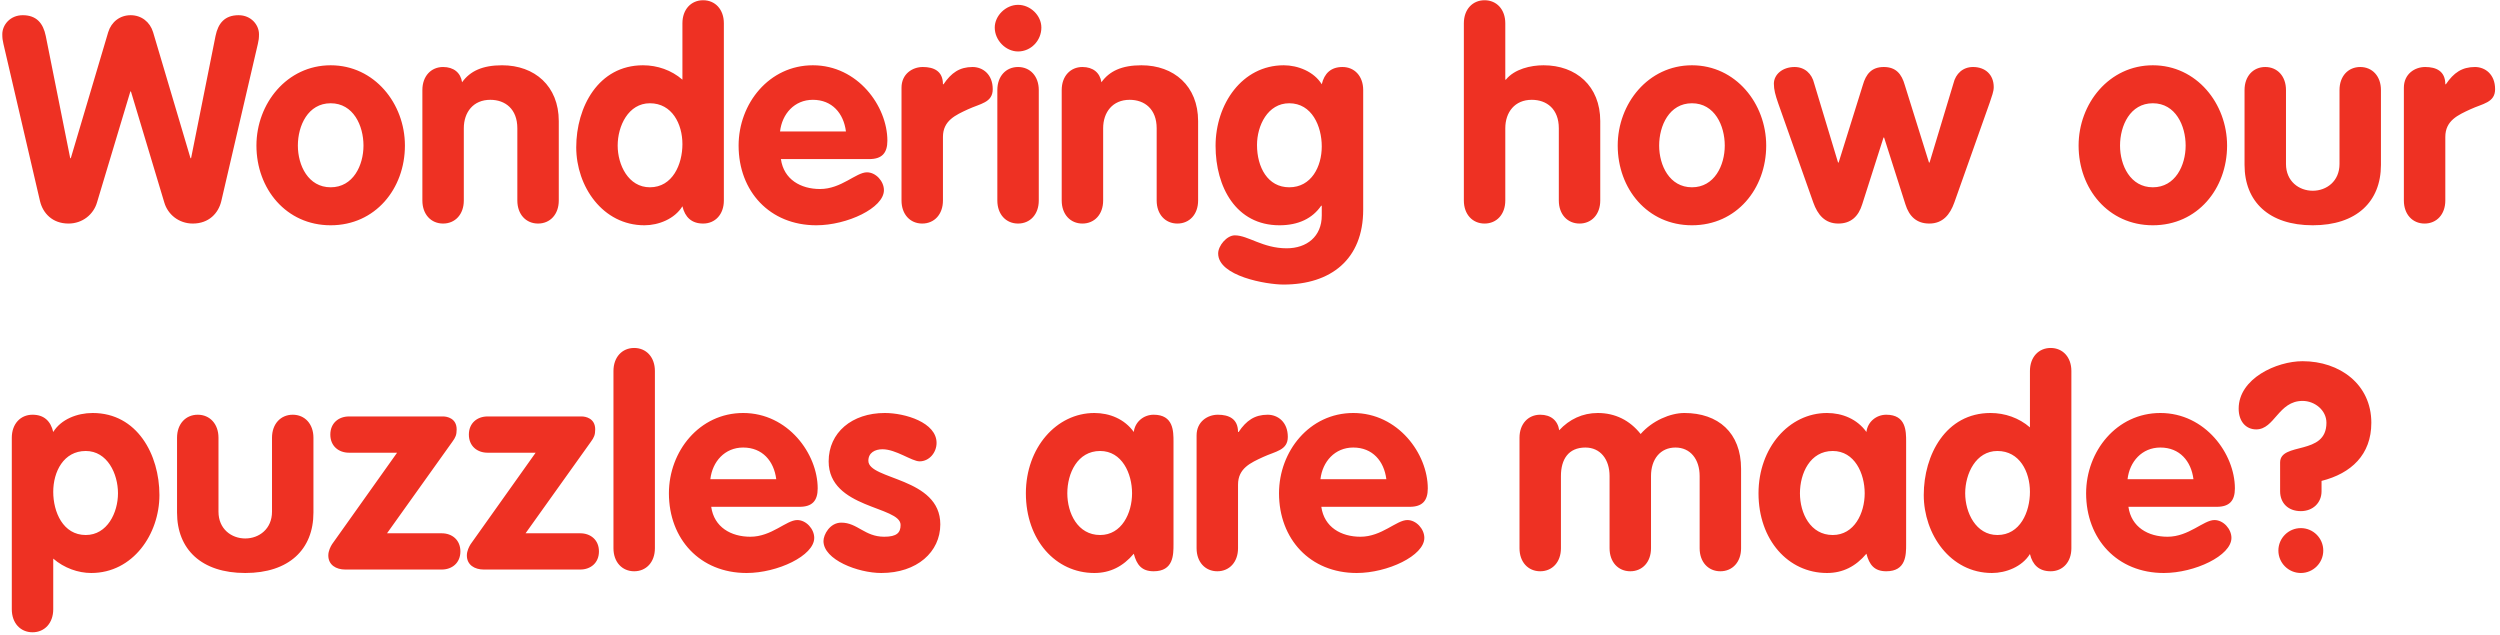 <svg width="417" height="106" viewBox="0 0 417 106" fill="none" xmlns="http://www.w3.org/2000/svg">
<path d="M6.672 33.544L0.576 7.336C0.432 6.712 0.384 6.376 0.384 5.704C0.384 4.168 1.68 2.536 3.792 2.536C6.096 2.536 7.2 3.88 7.632 5.992L11.712 26.392H11.808L18.048 5.368C18.576 3.64 20.016 2.536 21.792 2.536C23.568 2.536 25.008 3.64 25.536 5.368L31.776 26.392H31.872L35.952 5.992C36.384 3.88 37.488 2.536 39.792 2.536C41.904 2.536 43.2 4.168 43.2 5.704C43.2 6.376 43.152 6.712 43.008 7.336L36.912 33.544C36.432 35.56 34.848 37.288 32.16 37.288C29.808 37.288 27.984 35.752 27.408 33.784L21.84 15.256H21.744L16.176 33.784C15.6 35.752 13.776 37.288 11.424 37.288C8.736 37.288 7.152 35.56 6.672 33.544ZM55.157 10.888C62.453 10.888 67.54 17.272 67.54 24.28C67.54 31.48 62.596 37.576 55.157 37.576C47.717 37.576 42.773 31.48 42.773 24.28C42.773 17.272 47.861 10.888 55.157 10.888ZM55.157 17.224C51.364 17.224 49.684 20.968 49.684 24.28C49.684 27.592 51.413 31.24 55.157 31.24C58.901 31.24 60.629 27.592 60.629 24.28C60.629 20.968 58.949 17.224 55.157 17.224ZM70.452 33.448V15.016C70.452 12.712 71.892 11.176 73.908 11.176C75.684 11.176 76.836 12.136 77.076 13.72C78.42 11.848 80.484 10.888 83.748 10.888C89.172 10.888 93.204 14.344 93.204 20.2V33.448C93.204 35.752 91.764 37.288 89.748 37.288C87.732 37.288 86.292 35.752 86.292 33.448V21.4C86.292 18.184 84.276 16.648 81.78 16.648C78.948 16.648 77.364 18.712 77.364 21.4V33.448C77.364 35.752 75.924 37.288 73.908 37.288C71.892 37.288 70.452 35.752 70.452 33.448ZM120.74 3.88V33.448C120.74 35.752 119.3 37.288 117.284 37.288C115.364 37.288 114.26 36.232 113.828 34.408C112.532 36.52 109.844 37.576 107.492 37.576C100.532 37.576 96.116 31.096 96.116 24.568C96.116 17.848 99.812 10.888 107.252 10.888C109.652 10.888 112.004 11.704 113.828 13.288V3.88C113.828 1.576 115.268 0.04 117.284 0.04C119.3 0.04 120.74 1.576 120.74 3.88ZM113.828 24.04C113.828 20.68 112.1 17.224 108.404 17.224C104.804 17.224 103.028 21.016 103.028 24.28C103.028 27.496 104.804 31.24 108.404 31.24C112.196 31.24 113.828 27.4 113.828 24.04ZM144.991 26.536H130.255C130.735 29.944 133.567 31.528 136.783 31.528C140.335 31.528 142.783 28.744 144.607 28.744C146.095 28.744 147.439 30.232 147.439 31.72C147.439 34.696 141.295 37.576 136.159 37.576C128.383 37.576 123.199 31.912 123.199 24.28C123.199 17.272 128.287 10.888 135.583 10.888C143.071 10.888 148.015 17.704 148.015 23.464C148.015 25.528 147.103 26.536 144.991 26.536ZM130.111 21.928H141.103C140.719 18.904 138.799 16.648 135.583 16.648C132.511 16.648 130.447 19 130.111 21.928ZM150.372 33.448V14.632C150.372 12.328 152.196 11.176 153.924 11.176C155.748 11.176 157.284 11.848 157.284 14.056H157.38C158.676 12.136 160.068 11.176 162.228 11.176C163.908 11.176 165.588 12.376 165.588 14.872C165.588 17.128 163.524 17.272 161.46 18.232C159.396 19.192 157.284 20.104 157.284 22.84V33.448C157.284 35.752 155.844 37.288 153.828 37.288C151.812 37.288 150.372 35.752 150.372 33.448ZM166.356 33.448V15.016C166.356 12.712 167.796 11.176 169.812 11.176C171.828 11.176 173.268 12.712 173.268 15.016V33.448C173.268 35.752 171.828 37.288 169.812 37.288C167.796 37.288 166.356 35.752 166.356 33.448ZM169.812 0.808C171.876 0.808 173.7 2.584 173.7 4.6C173.7 6.76 171.972 8.584 169.812 8.584C167.748 8.584 165.924 6.712 165.924 4.6C165.924 2.632 167.748 0.808 169.812 0.808ZM177.093 33.448V15.016C177.093 12.712 178.533 11.176 180.549 11.176C182.325 11.176 183.477 12.136 183.717 13.72C185.061 11.848 187.125 10.888 190.389 10.888C195.813 10.888 199.845 14.344 199.845 20.2V33.448C199.845 35.752 198.405 37.288 196.389 37.288C194.373 37.288 192.933 35.752 192.933 33.448V21.4C192.933 18.184 190.917 16.648 188.421 16.648C185.589 16.648 184.005 18.712 184.005 21.4V33.448C184.005 35.752 182.565 37.288 180.549 37.288C178.533 37.288 177.093 35.752 177.093 33.448ZM227.381 15.016V34.984C227.381 43.288 221.957 47.464 214.085 47.464C211.253 47.464 203.189 46.072 203.189 42.28C203.189 40.984 204.629 39.256 205.973 39.256C208.181 39.256 210.629 41.416 214.613 41.416C217.973 41.416 220.469 39.448 220.469 35.944V34.312H220.373C218.933 36.424 216.581 37.576 213.413 37.576C206.165 37.576 202.757 31.192 202.757 24.328C202.757 17.368 207.173 10.888 214.133 10.888C216.485 10.888 219.173 11.944 220.469 14.056C220.901 12.232 222.005 11.176 223.925 11.176C225.941 11.176 227.381 12.712 227.381 15.016ZM220.469 24.424C220.469 21.064 218.837 17.224 215.045 17.224C211.445 17.224 209.669 20.968 209.669 24.184C209.669 27.88 211.445 31.24 215.045 31.24C218.741 31.24 220.469 27.784 220.469 24.424ZM244.171 33.448V3.88C244.171 1.576 245.611 0.04 247.627 0.04C249.643 0.04 251.083 1.576 251.083 3.88V13.288H251.179C252.619 11.512 255.307 10.888 257.467 10.888C262.891 10.888 266.923 14.344 266.923 20.2V33.448C266.923 35.752 265.483 37.288 263.467 37.288C261.451 37.288 260.011 35.752 260.011 33.448V21.4C260.011 18.184 257.995 16.648 255.499 16.648C252.667 16.648 251.083 18.712 251.083 21.4V33.448C251.083 35.752 249.643 37.288 247.627 37.288C245.611 37.288 244.171 35.752 244.171 33.448ZM282.219 10.888C289.515 10.888 294.603 17.272 294.603 24.28C294.603 31.48 289.659 37.576 282.219 37.576C274.779 37.576 269.835 31.48 269.835 24.28C269.835 17.272 274.923 10.888 282.219 10.888ZM282.219 17.224C278.427 17.224 276.747 20.968 276.747 24.28C276.747 27.592 278.475 31.24 282.219 31.24C285.963 31.24 287.691 27.592 287.691 24.28C287.691 20.968 286.011 17.224 282.219 17.224ZM302.459 33.784L296.603 17.224C296.123 15.832 295.883 14.968 295.883 13.96C295.883 12.424 297.323 11.176 299.339 11.176C301.019 11.176 302.219 12.28 302.603 13.912L306.587 27.112H306.683L310.715 14.2C311.243 12.328 312.203 11.176 314.219 11.176C316.235 11.176 317.195 12.328 317.723 14.2L321.755 27.112H321.851L325.835 13.912C326.219 12.28 327.419 11.176 329.099 11.176C331.115 11.176 332.555 12.424 332.555 14.536C332.555 15.304 332.219 16.072 331.883 17.128L325.979 33.784C325.259 35.8 324.059 37.288 321.803 37.288C319.691 37.288 318.443 36.088 317.819 34.072L314.267 22.936H314.171L310.619 34.072C309.995 36.088 308.747 37.288 306.635 37.288C304.379 37.288 303.179 35.8 302.459 33.784ZM359.094 10.888C366.39 10.888 371.478 17.272 371.478 24.28C371.478 31.48 366.534 37.576 359.094 37.576C351.654 37.576 346.71 31.48 346.71 24.28C346.71 17.272 351.798 10.888 359.094 10.888ZM359.094 17.224C355.302 17.224 353.622 20.968 353.622 24.28C353.622 27.592 355.35 31.24 359.094 31.24C362.838 31.24 364.566 27.592 364.566 24.28C364.566 20.968 362.886 17.224 359.094 17.224ZM374.39 27.496V15.016C374.39 12.712 375.83 11.176 377.846 11.176C379.862 11.176 381.302 12.712 381.302 15.016V27.352C381.302 30.232 383.462 31.816 385.766 31.816C388.07 31.816 390.23 30.232 390.23 27.352V15.016C390.23 12.712 391.67 11.176 393.686 11.176C395.702 11.176 397.142 12.712 397.142 15.016V27.496C397.142 33.64 393.062 37.576 385.766 37.576C378.47 37.576 374.39 33.64 374.39 27.496ZM400.966 33.448V14.632C400.966 12.328 402.79 11.176 404.518 11.176C406.342 11.176 407.878 11.848 407.878 14.056H407.974C409.27 12.136 410.662 11.176 412.822 11.176C414.502 11.176 416.182 12.376 416.182 14.872C416.182 17.128 414.118 17.272 412.054 18.232C409.99 19.192 407.878 20.104 407.878 22.84V33.448C407.878 35.752 406.438 37.288 404.422 37.288C402.406 37.288 400.966 35.752 400.966 33.448ZM1.968 101.624V73.016C1.968 70.712 3.408 69.176 5.424 69.176C7.344 69.176 8.448 70.232 8.88 72.056C10.176 69.944 12.864 68.888 15.456 68.888C22.896 68.888 26.592 75.848 26.592 82.568C26.592 89.096 22.176 95.576 15.216 95.576C13.056 95.576 10.704 94.76 8.88 93.176V101.624C8.88 103.928 7.44 105.464 5.424 105.464C3.408 105.464 1.968 103.928 1.968 101.624ZM8.88 82.04C8.88 85.4 10.512 89.24 14.304 89.24C17.904 89.24 19.68 85.496 19.68 82.28C19.68 79.016 17.904 75.224 14.304 75.224C10.608 75.224 8.88 78.68 8.88 82.04ZM29.53 85.496V73.016C29.53 70.712 30.971 69.176 32.986 69.176C35.002 69.176 36.443 70.712 36.443 73.016V85.352C36.443 88.232 38.602 89.816 40.907 89.816C43.211 89.816 45.37 88.232 45.37 85.352V73.016C45.37 70.712 46.81 69.176 48.827 69.176C50.843 69.176 52.282 70.712 52.282 73.016V85.496C52.282 91.64 48.203 95.576 40.907 95.576C33.611 95.576 29.53 91.64 29.53 85.496ZM55.386 90.776L66.234 75.512H58.218C56.49 75.512 55.098 74.408 55.098 72.488C55.098 70.568 56.49 69.464 58.218 69.464H73.914C74.538 69.464 76.17 69.752 76.17 71.624C76.17 72.536 75.978 72.968 75.45 73.688L64.554 88.952H73.674C75.402 88.952 76.794 90.056 76.794 91.976C76.794 93.896 75.402 95 73.674 95H57.594C56.058 95 54.762 94.232 54.762 92.648C54.762 91.88 55.146 91.16 55.386 90.776ZM78.496 90.776L89.344 75.512H81.328C79.6 75.512 78.208 74.408 78.208 72.488C78.208 70.568 79.6 69.464 81.328 69.464H97.024C97.648 69.464 99.28 69.752 99.28 71.624C99.28 72.536 99.088 72.968 98.56 73.688L87.664 88.952H96.784C98.512 88.952 99.904 90.056 99.904 91.976C99.904 93.896 98.512 95 96.784 95H80.704C79.168 95 77.872 94.232 77.872 92.648C77.872 91.88 78.256 91.16 78.496 90.776ZM102.325 91.448V61.88C102.325 59.576 103.765 58.04 105.781 58.04C107.797 58.04 109.237 59.576 109.237 61.88V91.448C109.237 93.752 107.797 95.288 105.781 95.288C103.765 95.288 102.325 93.752 102.325 91.448ZM133.366 84.536H118.63C119.11 87.944 121.942 89.528 125.158 89.528C128.71 89.528 131.158 86.744 132.982 86.744C134.47 86.744 135.814 88.232 135.814 89.72C135.814 92.696 129.67 95.576 124.534 95.576C116.758 95.576 111.574 89.912 111.574 82.28C111.574 75.272 116.662 68.888 123.958 68.888C131.446 68.888 136.39 75.704 136.39 81.464C136.39 83.528 135.478 84.536 133.366 84.536ZM118.486 79.928H129.478C129.094 76.904 127.174 74.648 123.958 74.648C120.886 74.648 118.822 77 118.486 79.928ZM156.219 73.88C156.219 75.464 155.019 76.952 153.387 76.952C152.091 76.952 149.451 74.936 147.195 74.936C145.947 74.936 144.843 75.512 144.843 76.856C144.843 80.072 156.843 79.592 156.843 87.464C156.843 92.072 152.955 95.576 147.003 95.576C143.115 95.576 137.355 93.368 137.355 90.248C137.355 89.192 138.411 87.176 140.331 87.176C143.019 87.176 144.219 89.528 147.483 89.528C149.595 89.528 150.219 88.856 150.219 87.56C150.219 84.392 138.219 84.872 138.219 76.952C138.219 72.152 142.107 68.888 147.579 68.888C150.987 68.888 156.219 70.472 156.219 73.88ZM195.74 73.688V90.776C195.74 92.552 195.74 95.288 192.428 95.288C190.412 95.288 189.596 94.184 189.116 92.36C187.34 94.472 185.18 95.576 182.54 95.576C176.06 95.576 171.116 90.056 171.116 82.28C171.116 74.696 176.204 68.888 182.54 68.888C185.084 68.888 187.58 69.896 189.116 72.056C189.308 70.376 190.748 69.176 192.428 69.176C195.74 69.176 195.74 71.912 195.74 73.688ZM178.028 82.28C178.028 85.592 179.756 89.24 183.5 89.24C187.1 89.24 188.828 85.592 188.828 82.28C188.828 78.968 187.148 75.224 183.5 75.224C179.708 75.224 178.028 78.968 178.028 82.28ZM199.591 91.448V72.632C199.591 70.328 201.415 69.176 203.143 69.176C204.967 69.176 206.503 69.848 206.503 72.056H206.599C207.895 70.136 209.287 69.176 211.447 69.176C213.127 69.176 214.807 70.376 214.807 72.872C214.807 75.128 212.743 75.272 210.679 76.232C208.615 77.192 206.503 78.104 206.503 80.84V91.448C206.503 93.752 205.063 95.288 203.047 95.288C201.031 95.288 199.591 93.752 199.591 91.448ZM235.131 84.536H220.395C220.875 87.944 223.707 89.528 226.923 89.528C230.475 89.528 232.923 86.744 234.747 86.744C236.235 86.744 237.579 88.232 237.579 89.72C237.579 92.696 231.435 95.576 226.299 95.576C218.523 95.576 213.339 89.912 213.339 82.28C213.339 75.272 218.427 68.888 225.723 68.888C233.211 68.888 238.155 75.704 238.155 81.464C238.155 83.528 237.243 84.536 235.131 84.536ZM220.251 79.928H231.243C230.859 76.904 228.939 74.648 225.723 74.648C222.651 74.648 220.587 77 220.251 79.928ZM253.452 91.448V73.016C253.452 70.712 254.892 69.176 256.908 69.176C258.684 69.176 259.836 70.136 260.076 71.768C261.756 69.944 263.964 68.888 266.508 68.888C269.388 68.888 271.836 70.088 273.66 72.392C275.58 70.184 278.604 68.888 280.956 68.888C286.572 68.888 290.412 72.152 290.412 78.2V91.448C290.412 93.752 288.972 95.288 286.956 95.288C284.94 95.288 283.5 93.752 283.5 91.448V79.4C283.5 76.616 281.964 74.648 279.468 74.648C276.924 74.648 275.388 76.616 275.388 79.4V91.448C275.388 93.752 273.948 95.288 271.932 95.288C269.916 95.288 268.476 93.752 268.476 91.448V79.4C268.476 76.616 266.94 74.648 264.444 74.648C261.612 74.648 260.364 76.616 260.364 79.4V91.448C260.364 93.752 258.924 95.288 256.908 95.288C254.892 95.288 253.452 93.752 253.452 91.448ZM317.943 73.688V90.776C317.943 92.552 317.943 95.288 314.631 95.288C312.615 95.288 311.799 94.184 311.319 92.36C309.543 94.472 307.383 95.576 304.743 95.576C298.263 95.576 293.319 90.056 293.319 82.28C293.319 74.696 298.407 68.888 304.743 68.888C307.287 68.888 309.783 69.896 311.319 72.056C311.511 70.376 312.951 69.176 314.631 69.176C317.943 69.176 317.943 71.912 317.943 73.688ZM300.231 82.28C300.231 85.592 301.959 89.24 305.703 89.24C309.303 89.24 311.031 85.592 311.031 82.28C311.031 78.968 309.351 75.224 305.703 75.224C301.911 75.224 300.231 78.968 300.231 82.28ZM345.506 61.88V91.448C345.506 93.752 344.066 95.288 342.05 95.288C340.13 95.288 339.026 94.232 338.594 92.408C337.298 94.52 334.61 95.576 332.258 95.576C325.298 95.576 320.882 89.096 320.882 82.568C320.882 75.848 324.578 68.888 332.018 68.888C334.418 68.888 336.77 69.704 338.594 71.288V61.88C338.594 59.576 340.034 58.04 342.05 58.04C344.066 58.04 345.506 59.576 345.506 61.88ZM338.594 82.04C338.594 78.68 336.866 75.224 333.17 75.224C329.57 75.224 327.794 79.016 327.794 82.28C327.794 85.496 329.57 89.24 333.17 89.24C336.962 89.24 338.594 85.4 338.594 82.04ZM369.756 84.536H355.02C355.5 87.944 358.332 89.528 361.548 89.528C365.1 89.528 367.548 86.744 369.372 86.744C370.86 86.744 372.204 88.232 372.204 89.72C372.204 92.696 366.06 95.576 360.924 95.576C353.148 95.576 347.964 89.912 347.964 82.28C347.964 75.272 353.052 68.888 360.348 68.888C367.836 68.888 372.78 75.704 372.78 81.464C372.78 83.528 371.868 84.536 369.756 84.536ZM354.876 79.928H365.868C365.484 76.904 363.564 74.648 360.348 74.648C357.276 74.648 355.212 77 354.876 79.928ZM380.322 81.944V77.144C380.322 75.416 382.242 75.128 384.21 74.6C386.13 74.072 388.05 73.304 388.05 70.52C388.05 68.408 386.082 66.872 384.066 66.872C380.034 66.872 379.41 71.624 376.338 71.624C374.61 71.624 373.41 70.28 373.41 68.168C373.41 63.128 379.746 60.248 384.066 60.248C390.258 60.248 395.538 64.088 395.538 70.52C395.538 75.848 392.178 78.968 387.234 80.216V81.944C387.234 83.864 385.794 85.256 383.778 85.256C381.618 85.256 380.322 83.864 380.322 81.944ZM383.778 95.576C381.714 95.576 380.034 93.896 380.034 91.832C380.034 89.768 381.714 88.088 383.778 88.088C385.842 88.088 387.522 89.768 387.522 91.832C387.522 93.896 385.842 95.576 383.778 95.576Z" fill="#EE3123"/>
</svg>

